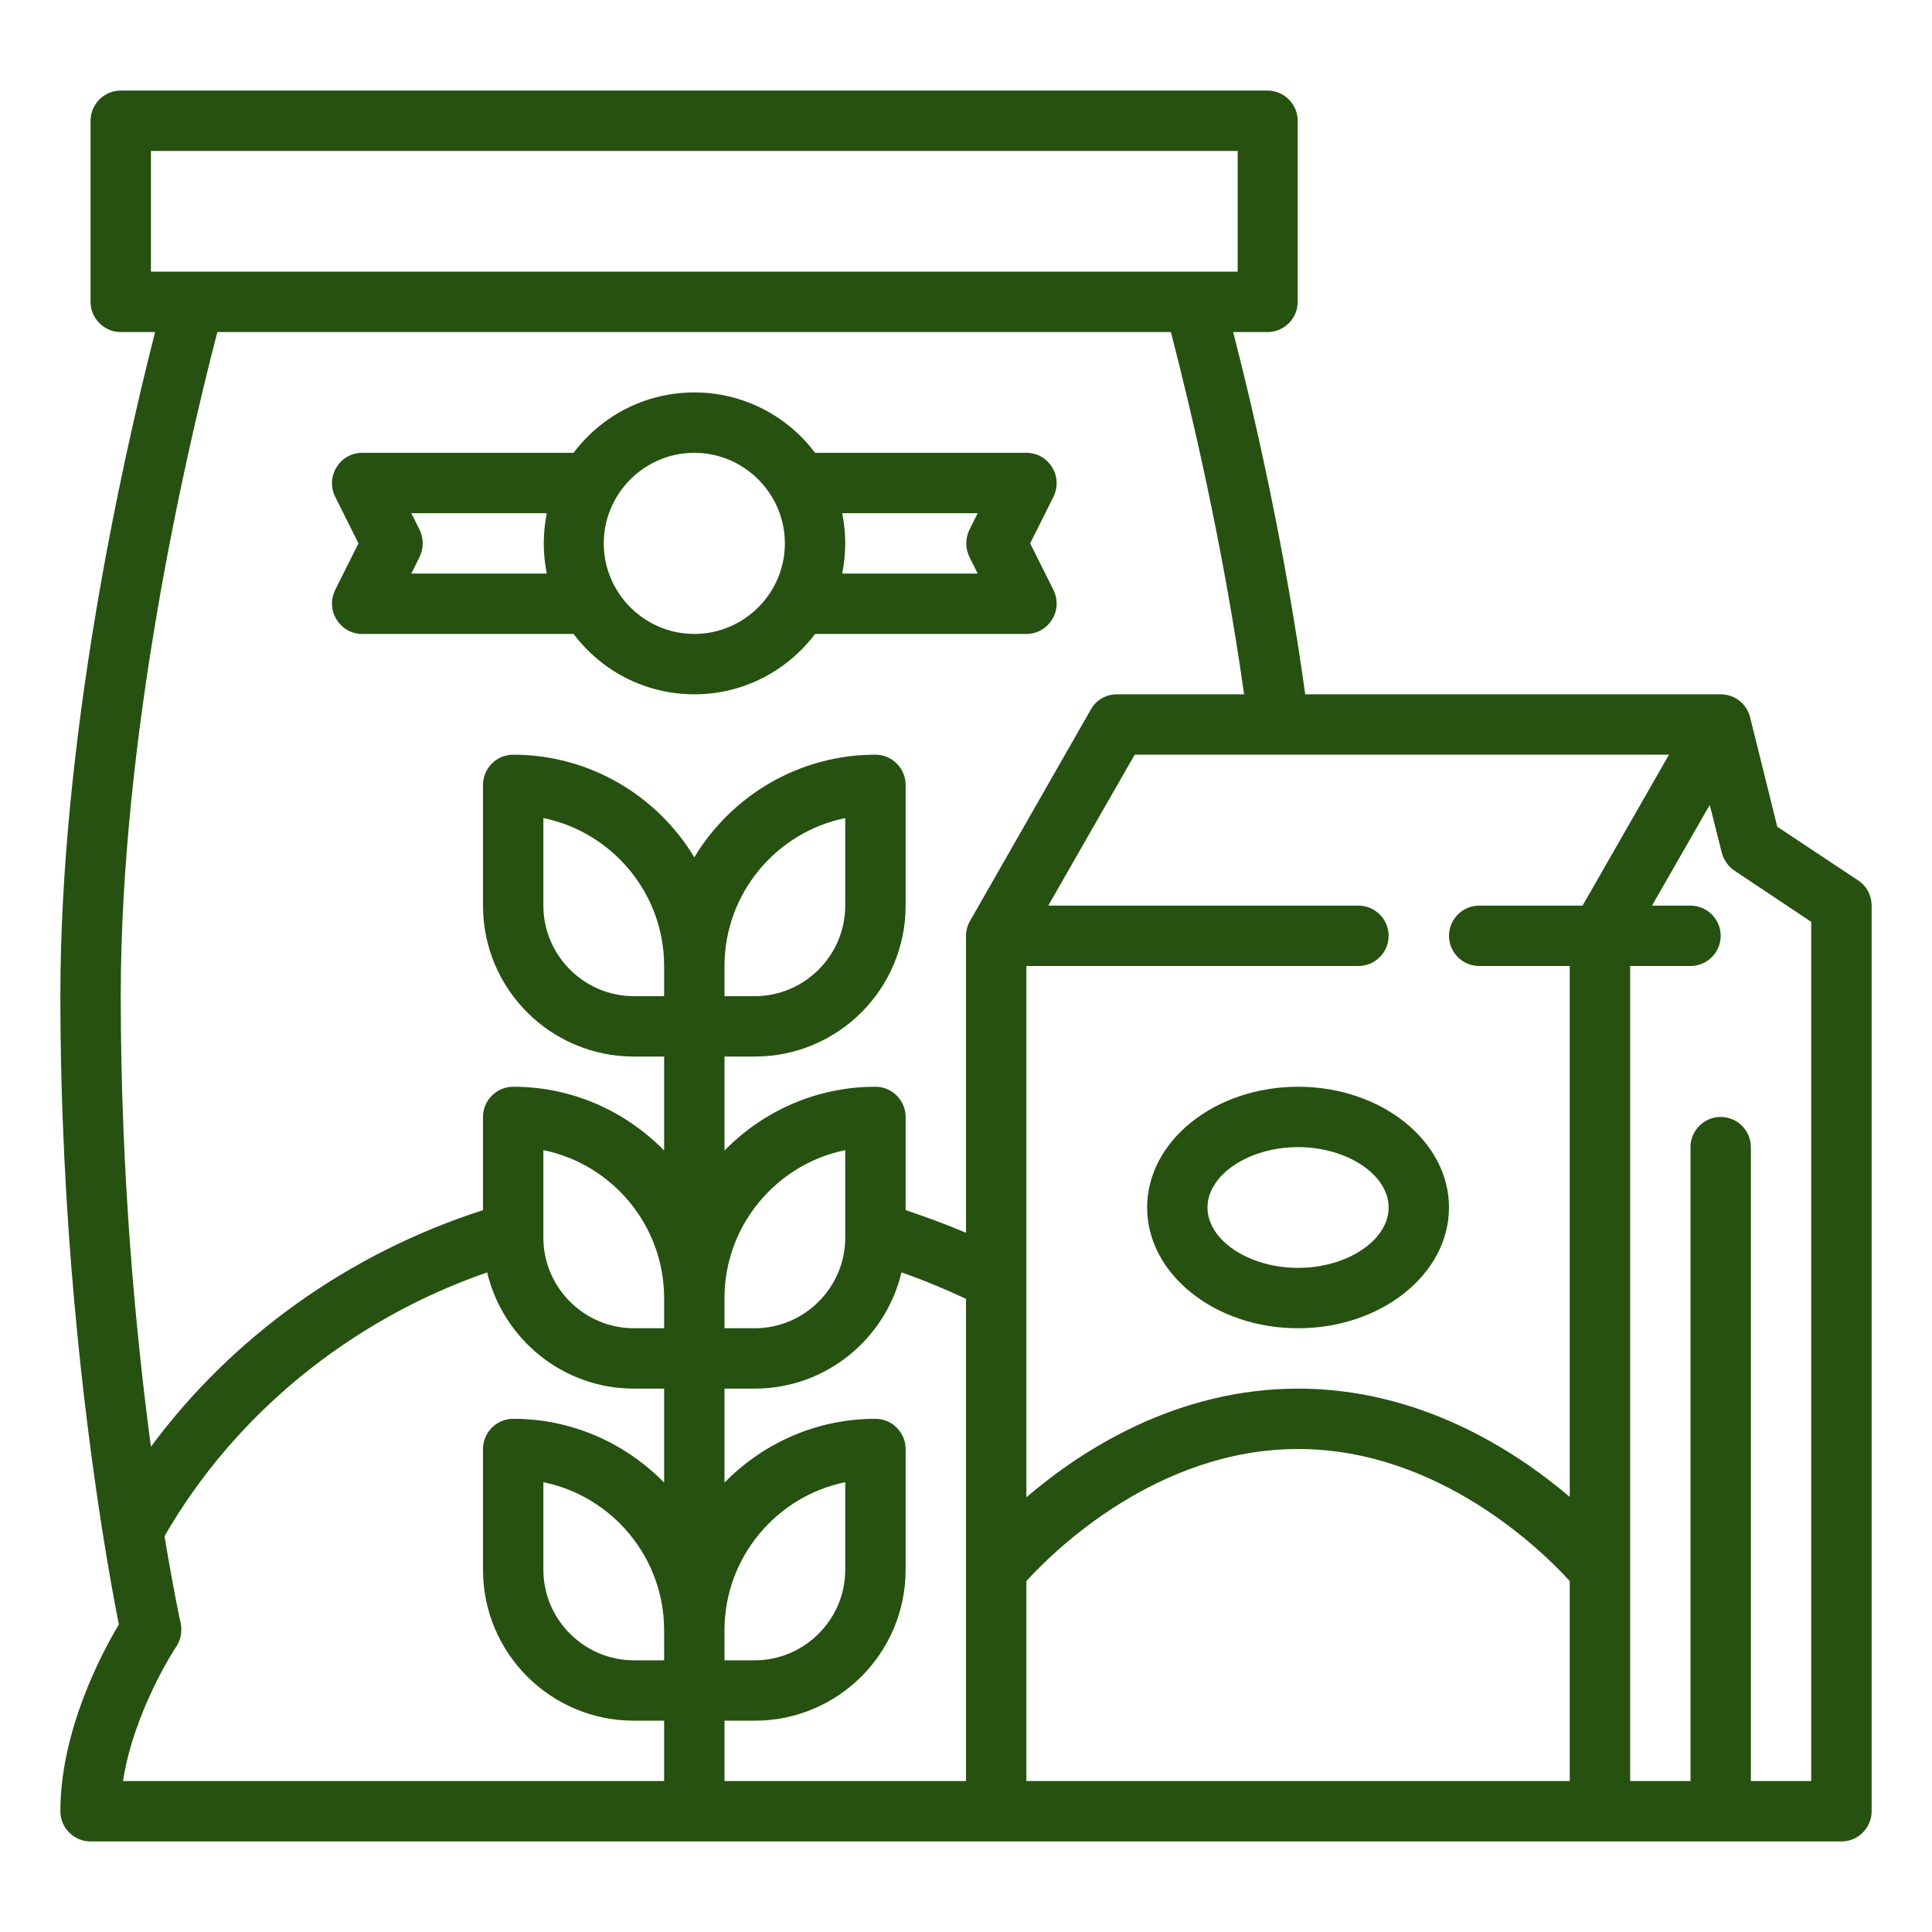 <svg xmlns="http://www.w3.org/2000/svg" xmlns:xlink="http://www.w3.org/1999/xlink" xmlns:svgjs="http://svgjs.com/svgjs" width="512" height="512" x="0" y="0" viewBox="0 0 512 512" style="enable-background:new 0 0 512 512" xml:space="preserve" class=""><g><path xmlns="http://www.w3.org/2000/svg" d="m89.2 164.2c1.5 2.4 4 3.8 6.8 3.8h56c7.3 9.7 18.9 16 32 16s24.7-6.3 32-16h56c2.8 0 5.3-1.4 6.8-3.8s1.6-5.3.4-7.8l-6.2-12.4 6.2-12.4c1.2-2.5 1.1-5.4-.4-7.8s-4-3.8-6.8-3.8h-56c-7.3-9.7-18.9-16-32-16s-24.7 6.3-32 16h-56c-2.8 0-5.3 1.4-6.8 3.8s-1.6 5.3-.4 7.8l6.2 12.4-6.2 12.4c-1.2 2.5-1.1 5.4.4 7.8zm169.9-28.2-2.2 4.4c-1.1 2.3-1.1 4.9 0 7.2l2.2 4.4h-35.9c.5-2.6.8-5.3.8-8s-.3-5.4-.8-8zm-75.1-16c13.2 0 24 10.8 24 24s-10.8 24-24 24-24-10.8-24-24 10.8-24 24-24zm-72.8 20.4-2.2-4.4h35.9c-.5 2.6-.8 5.3-.8 8s.3 5.4.8 8h-35.9l2.2-4.4c1.1-2.3 1.1-4.9 0-7.2z" fill="#265110" data-original="#000000" class=""></path><path xmlns="http://www.w3.org/2000/svg" d="m492.4 233.3-21.4-14.2-7.2-29c-.9-3.6-4.1-6.1-7.8-6.1h-110.1c-5.4-38.9-13.4-73.9-19.1-96h9.1c4.4 0 8-3.6 8-8v-48c0-4.4-3.6-8-8-8h-303.9c-4.4 0-8 3.6-8 8v48c0 4.4 3.6 8 8 8h9.1c-9.2 36.1-25.1 108.4-25.1 176 0 59.2 6.2 110 10.9 140.2v.1c2 12.7 3.7 21.7 4.6 26.2-4.5 7.5-15.5 28.2-15.5 49.5 0 4.4 3.6 8 8 8h464c4.4 0 8-3.6 8-8v-240c0-2.7-1.3-5.2-3.6-6.7zm-73 6.7h-27.4c-4.4 0-8 3.6-8 8s3.6 8 8 8h24v140.7c-14.7-12.5-39.9-28.7-72-28.7s-57.3 16.2-72 28.8v-140.8h88c4.4 0 8-3.6 8-8s-3.6-8-8-8h-82.2l22.9-40h141.6zm-227.4 16c0-19.3 13.8-35.5 32-39.2v23.2c0 13.2-10.8 24-24 24h-8zm-16 8h-8c-13.2 0-24-10.8-24-24v-23.2c18.2 3.7 32 19.9 32 39.2zm16 80c0-19.3 13.8-35.5 32-39.2v23.2c0 13.2-10.8 24-24 24h-8zm-16 8h-8c-13.2 0-24-10.8-24-24v-23.2c18.2 3.7 32 19.9 32 39.2zm16 80c0-19.3 13.8-35.5 32-39.2v23.2c0 13.2-10.8 24-24 24h-8zm-16 8h-8c-13.2 0-24-10.8-24-24v-23.2c18.2 3.7 32 19.9 32 39.2zm16 16h8c22.1 0 40-17.9 40-40v-32c0-4.4-3.6-8-8-8-15.7 0-29.8 6.5-40 16.9v-24.9h8c18.9 0 34.7-13.2 38.9-30.8 5.8 2 11.5 4.4 17.1 7v127.8h-64zm-152-416h288v32h-288zm-8 224c0-68.4 16.8-142.1 25.6-176h252.7c5.4 20.9 13.8 56.3 19.4 96h-33.7c-2.9 0-5.5 1.5-6.9 4l-32 56c-.7 1.2-1.1 2.6-1.1 4v78.7c-5.2-2.2-10.6-4.2-16-6v-24.7c0-4.4-3.6-8-8-8-15.7 0-29.8 6.5-40 16.9v-24.9h8c22.1 0 40-17.9 40-40v-32c0-4.4-3.6-8-8-8-20.3 0-38.2 10.9-48 27.2-9.8-16.3-27.7-27.2-48-27.2-4.4 0-8 3.6-8 8v32c0 22.1 17.9 40 40 40h8v24.9c-10.2-10.4-24.3-16.9-40-16.9-4.4 0-8 3.6-8 8v24.7c-35.5 11.4-66.4 33.5-88 62.7-4-29.9-8-71.9-8-119.4zm14.7 172.4c1.2-1.8 1.6-4 1.2-6.2-.1-.2-1.9-8.6-4.3-23.1 18.6-32.3 49.2-57.3 85.5-69.9 4.2 17.6 20 30.8 38.9 30.8h8v24.9c-10.2-10.4-24.3-16.9-40-16.9-4.4 0-8 3.6-8 8v32c0 22.1 17.9 40 40 40h8v16h-143.4c2.8-18.4 13.9-35.4 14.1-35.6zm225.3-17.4c7-7.7 34.5-35 72-35s65 27.3 72 35v53h-144zm208 53h-16v-168c0-4.4-3.6-8-8-8s-8 3.6-8 8v168h-16v-216h16c4.4 0 8-3.6 8-8s-3.6-8-8-8h-10.2l15.3-26.7 3.2 12.7c.5 1.9 1.7 3.6 3.3 4.7l20.4 13.6z" fill="#265110" data-original="#000000" class=""></path><path xmlns="http://www.w3.org/2000/svg" d="m344 288c-22.1 0-40 14.4-40 32s17.9 32 40 32 40-14.4 40-32-17.9-32-40-32zm0 48c-13 0-24-7.3-24-16s11-16 24-16 24 7.3 24 16-11 16-24 16z" fill="#265110" data-original="#000000" class=""></path></g></svg>